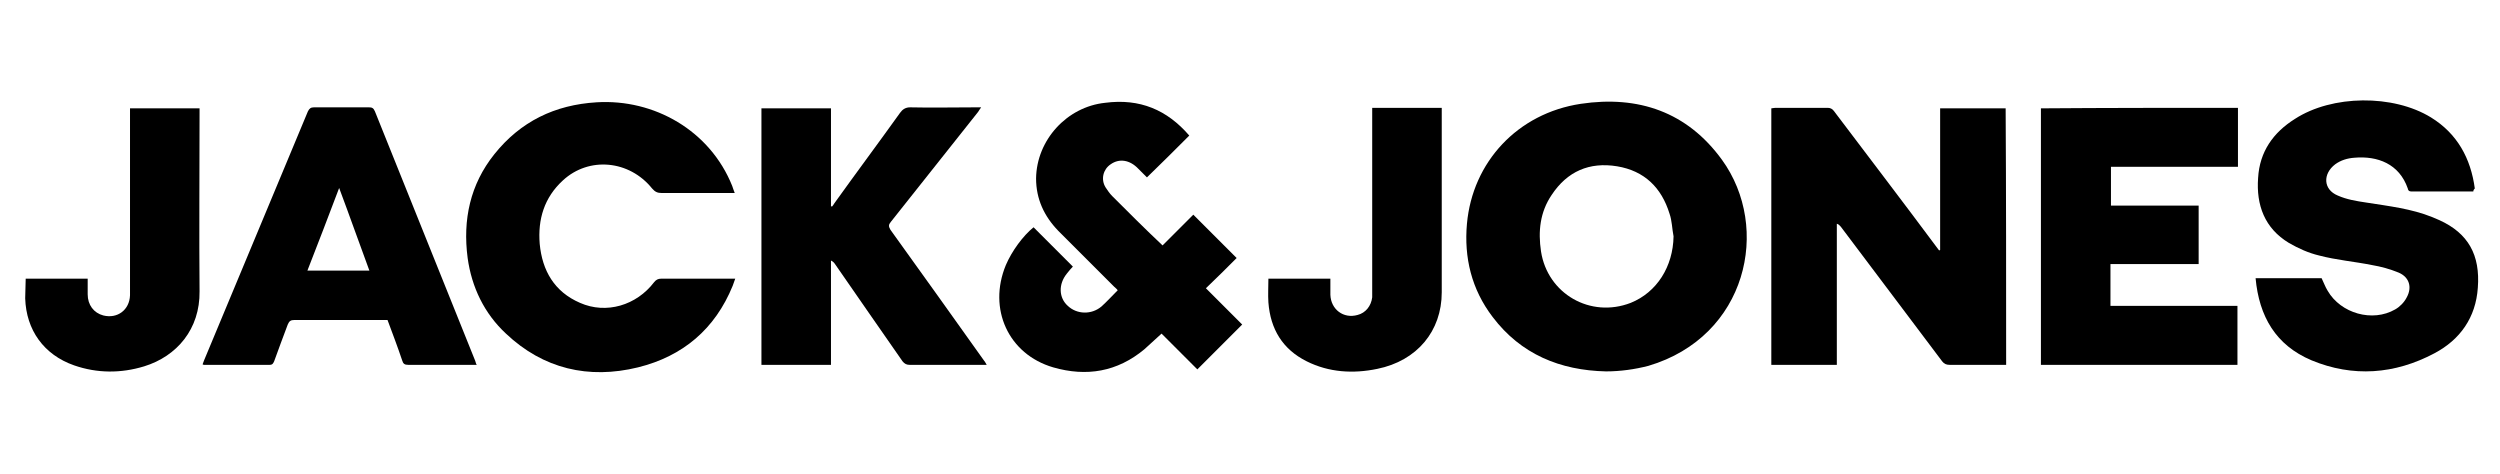 <?xml version="1.0" encoding="utf-8"?>
<!-- Generator: Adobe Illustrator 25.4.2, SVG Export Plug-In . SVG Version: 6.00 Build 0)  -->
<svg version="1.1" id="Warstwa_1" xmlns="http://www.w3.org/2000/svg" xmlns:xlink="http://www.w3.org/1999/xlink" x="0px" y="0px"
	 viewBox="0 0 496.1 94" style="enable-background:new 0 0 496.1 94;" xml:space="preserve">
<g>
	<path d="M318.7,73.7c-9.1-0.2-16.9-3.4-22.5-10.8c-4.2-5.5-5.7-11.8-5.1-18.5c1.1-12.2,10-21.9,22.6-23.8
		c11.4-1.7,21.1,1.6,28,11.1c9.8,13.5,5,35.1-14.6,40.9C324.4,73.3,321.5,73.7,318.7,73.7z M332.1,46.9c-0.3-1.5-0.3-3.1-0.8-4.5
		c-1.6-5.2-5-8.5-10.4-9.4c-5.5-0.9-9.9,1-13,5.7c-2.3,3.4-2.7,7.2-2.1,11.2c1.3,8.4,9.8,13.3,17.8,10.2
		C328.8,58,332,52.9,332.1,46.9z"/>
	<path d="M398.1,72.4c-0.3,0-0.7,0-1,0c-3.4,0-6.8,0-10.2,0c-0.7,0-1.1-0.2-1.5-0.7c-6.7-8.9-13.4-17.8-20.1-26.7
		c-0.2-0.2-0.4-0.5-0.8-0.6c0,9.3,0,18.6,0,28c-4.4,0-8.7,0-13,0c0-17,0-33.9,0-50.9c0.2,0,0.5-0.1,0.8-0.1c3.5,0,6.9,0,10.4,0
		c0.5,0,0.9,0.2,1.2,0.6c6.8,9,13.6,17.9,20.3,26.9c0.2,0.3,0.4,0.5,0.6,0.8c0.1,0,0.1-0.1,0.2-0.1c0-9.3,0-18.7,0-28.1
		c4.4,0,8.7,0,13,0C398.1,38.4,398.1,55.4,398.1,72.4z"/>
	<path d="M490.8,38c-0.3,0-0.5,0-0.7,0c-3.8,0-7.6,0-11.4,0c-0.4,0-0.8,0-0.9-0.6c-1.7-4.9-6-6.5-10.6-6.1c-1.4,0.1-2.7,0.5-3.8,1.3
		c-2.5,1.9-2.4,5,0.5,6.2c1.8,0.8,3.7,1.1,5.7,1.4c4.4,0.7,8.9,1.2,13.1,2.9c0.5,0.2,0.9,0.4,1.4,0.6c5.7,2.6,8.1,6.9,7.6,13.4
		c-0.4,5.9-3.5,10.3-8.6,13c-7.9,4.2-16.2,4.8-24.4,1.4c-7.1-3-10.4-8.7-11.1-16.3c4.4,0,8.7,0,13.1,0c0.4,0.8,0.7,1.7,1.2,2.5
		c2.6,4.5,8.9,6.3,13.4,3.7c0.9-0.5,1.8-1.4,2.3-2.4c1.1-2,0.5-4-1.6-4.9c-1.7-0.7-3.5-1.2-5.3-1.5c-3.5-0.7-7.1-1-10.5-1.9
		c-2.1-0.5-4.1-1.4-6-2.5c-4.8-2.9-6.5-7.5-6.1-12.9c0.3-5.2,3-9,7.3-11.7c7.4-4.8,19.5-4.9,27-0.3c5.2,3.2,7.9,8.1,8.7,14.1
		C490.9,37.6,490.8,37.8,490.8,38z"/>
	<path d="M444.1,21.4c0,3.9,0,7.7,0,11.7c-4.2,0-8.4,0-12.6,0c-4.2,0-8.3,0-12.6,0c0,2.5,0,5.1,0,7.7c5.8,0,11.6,0,17.4,0
		c0,3.9,0,7.7,0,11.6c-5.8,0-11.6,0-17.5,0c0,2.8,0,5.5,0,8.3c8.4,0,16.8,0,25.2,0c0,4,0,7.8,0,11.7c-13,0-26,0-39,0
		c0-17,0-33.9,0-50.9C418.1,21.4,431,21.4,444.1,21.4z"/>
	<path d="M145.8,38.3c-0.4,0-0.8,0-1.1,0c-4.5,0-8.9,0-13.4,0c-0.8,0-1.3-0.2-1.9-0.9c-4.5-5.6-12.5-6.4-17.7-1.6
		c-3.7,3.4-5,7.7-4.6,12.6c0.5,5.3,2.9,9.5,8,11.7c5.2,2.3,11.2,0.5,14.7-4.1c0.4-0.5,0.8-0.7,1.4-0.7c4.9,0,9.7,0,14.7,0
		c-0.2,0.5-0.3,0.9-0.5,1.4c-3.5,8.6-9.9,14-18.8,16.2c-9.8,2.4-18.8,0.3-26.2-6.7c-4.3-4-6.8-9.2-7.6-15c-1-7.6,0.5-14.6,5.3-20.6
		c5.2-6.5,12-9.8,20.3-10.3c11.4-0.7,22.5,5.6,26.9,16.6C145.4,37.3,145.6,37.7,145.8,38.3z"/>
	<path d="M236,26.9c-2.8,2.8-5.5,5.5-8.4,8.3c-0.5-0.5-1.1-1.1-1.7-1.7c-1.7-1.8-3.8-2.1-5.5-0.9c-1.5,1-2,3-1,4.6
		c0.4,0.6,0.8,1.2,1.3,1.7c3.3,3.3,6.6,6.6,10,9.8c2-2,4.1-4.1,6.1-6.1c2.9,2.9,5.8,5.8,8.6,8.6c-2,2-4,4-6.1,6
		c2.5,2.5,4.9,4.9,7.2,7.2c-3,3-5.9,5.9-8.9,8.9c-2.3-2.3-4.7-4.7-7.1-7.1c-1.2,1.1-2.3,2.1-3.4,3.1c-5.4,4.5-11.5,5.5-18.1,3.6
		c-8.9-2.6-13-11.6-9.4-20.3c1.2-2.8,3.4-5.8,5.5-7.5c2.6,2.6,5.2,5.2,7.8,7.8c-0.4,0.4-0.8,0.9-1.2,1.4c-1.7,2.1-1.6,4.8,0.2,6.4
		c1.8,1.7,4.7,1.8,6.7,0.1c1.1-1,2.1-2.1,3.2-3.2c-0.2-0.3-0.5-0.5-0.7-0.7c-3.7-3.7-7.4-7.4-11.1-11.1c-2.8-2.9-4.4-6.3-4.4-10.4
		c0.1-7.6,6.1-14.2,13.7-15C226.2,19.5,231.6,21.8,236,26.9z"/>
	<path d="M165.1,41c0.2-0.2,0.3-0.4,0.5-0.7c4.3-6,8.7-11.9,13-17.9c0.5-0.7,1.1-1.1,2-1.1c4.3,0.1,8.6,0,13,0c0.3,0,0.6,0,1.1,0
		c-0.3,0.4-0.4,0.6-0.6,0.9c-5.8,7.3-11.5,14.5-17.3,21.8c-0.5,0.6-0.5,0.9-0.1,1.6c6.2,8.6,12.4,17.3,18.6,26
		c0.2,0.2,0.3,0.5,0.5,0.8c-0.4,0-0.7,0-1,0c-4.8,0-9.5,0-14.3,0c-0.6,0-1-0.2-1.4-0.7c-4.5-6.5-9-12.9-13.4-19.3
		c-0.2-0.3-0.4-0.5-0.8-0.7c0,6.9,0,13.8,0,20.7c-4.7,0-9.2,0-13.8,0c0-17,0-33.9,0-50.9c4.6,0,9.1,0,13.8,0c0,6.5,0,13,0,19.5
		C164.9,40.9,165,40.9,165.1,41z"/>
	<path d="M94.6,72.4c-0.4,0-0.7,0-0.9,0c-4.2,0-8.5,0-12.7,0c-0.7,0-1-0.2-1.2-0.9c-0.9-2.7-1.9-5.3-2.9-8c-2.1,0-4.1,0-6.1,0
		c-4.1,0-8.3,0-12.4,0c-0.7,0-1,0.2-1.3,0.9c-0.9,2.4-1.8,4.8-2.7,7.3c-0.2,0.4-0.3,0.7-0.9,0.7c-4.3,0-8.6,0-13,0
		c-0.1,0-0.1,0-0.3-0.1c0.1-0.3,0.2-0.5,0.3-0.8c6.9-16.5,13.7-32.9,20.6-49.4c0.3-0.6,0.6-0.8,1.2-0.8c3.6,0,7.3,0,10.9,0
		c0.6,0,0.9,0.1,1.2,0.8c6.6,16.5,13.3,33,19.9,49.5C94.4,71.8,94.4,72.1,94.6,72.4z M73.3,53.7c-2-5.4-3.9-10.8-6-16.4
		c-2.1,5.6-4.2,11-6.3,16.4C65.2,53.7,69.2,53.7,73.3,53.7z"/>
	<path d="M272.3,21.4c4.6,0,9.2,0,13.8,0c0,0.3,0,0.6,0,0.9c0,11.9,0,23.8,0,35.7c0,7.7-4.9,13.6-12.8,15.2c-4.8,1-9.6,0.7-14-1.5
		c-4.8-2.4-7.2-6.4-7.6-11.7c-0.1-1.5,0-3.1,0-4.7c4.1,0,8.1,0,12.3,0c0,1.1,0,2.1,0,3.2c0.1,2.9,2.6,4.8,5.4,4
		c1.6-0.4,2.7-1.8,2.9-3.5c0-0.4,0-0.8,0-1.2c0-11.7,0-23.5,0-35.2C272.3,22.2,272.3,21.9,272.3,21.4z"/>
	<path d="M5.1,55.3c4.1,0,8.1,0,12.3,0c0,1,0,2.1,0,3.1c0,2.1,1.2,3.7,3.1,4.2c2.8,0.7,5.2-1.1,5.3-4c0-2.6,0-5.3,0-7.9
		c0-9.4,0-18.7,0-28.1c0-0.4,0-0.7,0-1.1c4.6,0,9.1,0,13.8,0c0,0.4,0,0.8,0,1.1c0,11.7-0.1,23.5,0,35.2c0.1,7.5-4.5,12.9-11,14.9
		c-4.6,1.4-9.3,1.4-13.9-0.2c-6-2.1-9.5-7-9.7-13.3C5,57.9,5.1,56.6,5.1,55.3z"/>
</g>
</svg>
